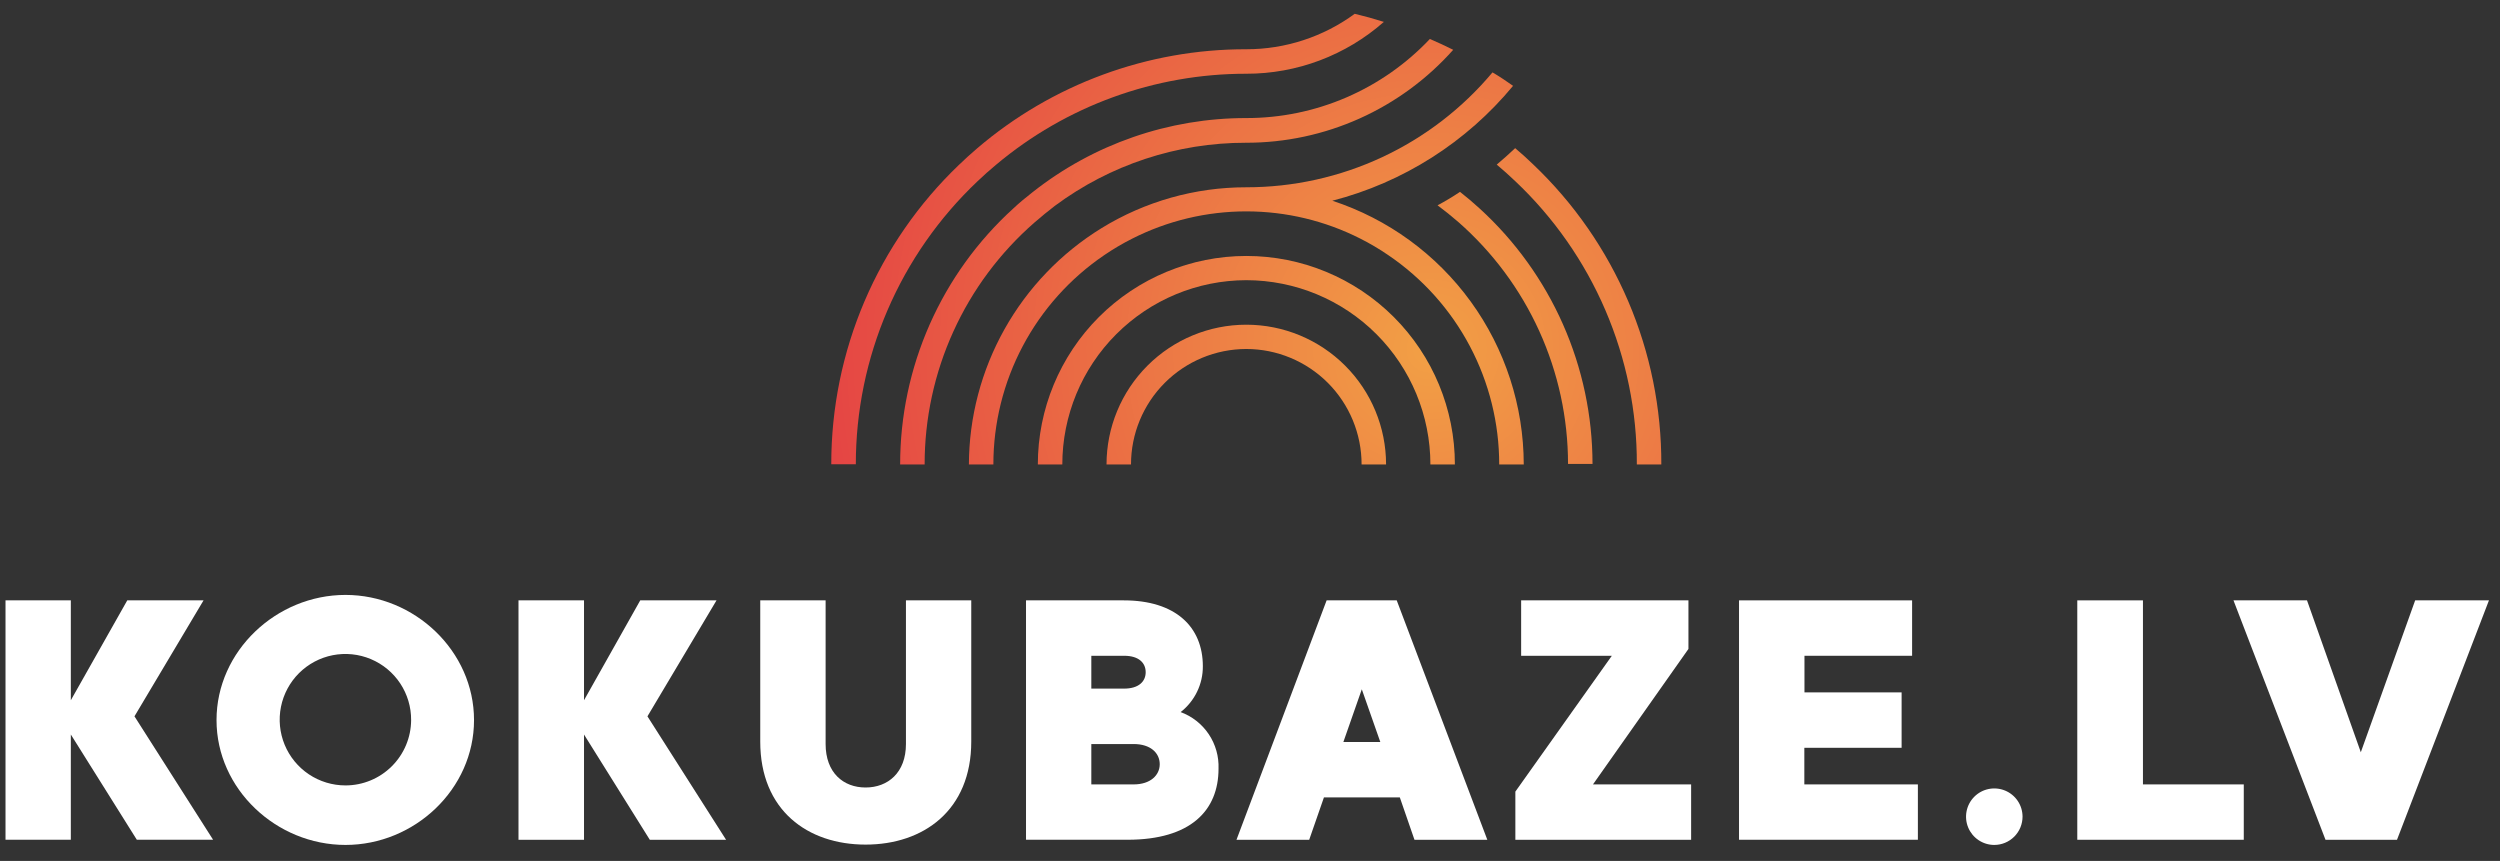 <?xml version="1.0" encoding="UTF-8"?> <svg xmlns="http://www.w3.org/2000/svg" width="151" height="52" viewBox="0 0 151 52" fill="none"><rect x="0" y="0" width="151" height="52" fill="#333333" stroke="none"/> <g clip-path="url(#clip0_114_55)"> <path d="M8.264 50.721L4.278 44.363V50.721H0.333V36.262H4.278V42.295L7.687 36.262H12.294L8.122 43.266L12.871 50.721H8.264Z" fill="white"></path> <path d="M28.631 43.494C28.631 47.666 25.039 51.034 20.867 51.034C16.694 51.034 13.078 47.666 13.078 43.494C13.078 39.321 16.694 35.933 20.867 35.933C25.039 35.933 28.631 39.321 28.631 43.494ZM24.832 43.494C24.837 42.707 24.608 41.937 24.175 41.281C23.741 40.625 23.123 40.113 22.398 39.809C21.673 39.505 20.874 39.423 20.102 39.573C19.33 39.724 18.621 40.101 18.063 40.655C17.506 41.21 17.126 41.917 16.971 42.688C16.816 43.459 16.894 44.259 17.194 44.985C17.495 45.712 18.004 46.333 18.658 46.77C19.312 47.207 20.081 47.439 20.867 47.439C21.915 47.439 22.92 47.024 23.663 46.284C24.407 45.545 24.827 44.542 24.832 43.494Z" fill="white"></path> <path d="M39.248 50.722L35.274 44.364V50.722H31.317V36.262H35.274V42.295L38.671 36.262H43.278L39.106 43.267L43.855 50.722H39.248Z" fill="white"></path> <path d="M58.664 36.262V44.794C58.664 48.946 55.775 51.014 52.281 51.014C48.787 51.014 45.919 48.946 45.919 44.794V36.262H49.867V44.94C49.867 46.675 50.94 47.565 52.281 47.565C53.622 47.565 54.719 46.675 54.719 44.94V36.262H58.664Z" fill="white"></path> <path d="M73.599 46.427C73.599 48.946 71.925 50.721 68.106 50.721H61.971V36.262H67.878C70.994 36.262 72.652 37.854 72.652 40.243C72.655 40.776 72.536 41.303 72.303 41.782C72.071 42.262 71.731 42.682 71.311 43.01C72.004 43.265 72.599 43.733 73.01 44.347C73.421 44.961 73.627 45.689 73.599 46.427ZM65.916 39.609V41.592H67.898C68.784 41.592 69.199 41.157 69.199 40.601C69.199 40.044 68.792 39.609 67.898 39.609H65.916ZM70.048 46.159C70.048 45.476 69.487 44.94 68.475 44.94H65.916V47.378H68.475C69.487 47.378 70.048 46.821 70.048 46.159Z" fill="white"></path> <path d="M84.549 48.162H79.966L79.076 50.722H74.684L80.128 36.262H84.362L89.834 50.722H85.434L84.549 48.162ZM83.37 44.815L82.253 41.633L81.14 44.815H83.37Z" fill="white"></path> <path d="M102.144 47.378V50.722H91.528V47.813L97.354 39.61H91.877V36.262H101.982V39.196L96.216 47.378H102.144Z" fill="white"></path> <path d="M115.84 47.378V50.721H105.037V36.262H115.491V39.609H108.99V41.82H114.857V45.167H108.982V47.378H115.84Z" fill="white"></path> <path d="M120.447 51.034C120.11 51.033 119.782 50.931 119.502 50.743C119.223 50.555 119.005 50.289 118.877 49.977C118.749 49.666 118.716 49.323 118.782 48.993C118.848 48.663 119.011 48.359 119.249 48.121C119.487 47.883 119.79 47.721 120.12 47.655C120.451 47.589 120.793 47.622 121.105 47.75C121.416 47.878 121.683 48.096 121.871 48.375C122.059 48.654 122.16 48.983 122.162 49.32C122.162 49.545 122.118 49.768 122.032 49.977C121.946 50.185 121.82 50.374 121.661 50.533C121.501 50.693 121.312 50.819 121.104 50.905C120.896 50.991 120.672 51.035 120.447 51.034Z" fill="white"></path> <path d="M135.524 47.378V50.722H125.468V36.262H129.434V47.378H135.524Z" fill="white"></path> <path d="M150.333 36.262L144.779 50.722H140.46L134.902 36.262H139.343L142.593 45.436L145.876 36.262H150.333Z" fill="white"></path> <path d="M92.617 9.943C92.263 9.598 91.894 9.269 91.516 8.948C91.158 9.289 90.784 9.622 90.403 9.943C90.784 10.264 91.158 10.593 91.516 10.938C93.846 13.137 95.701 15.791 96.965 18.735C98.229 21.679 98.876 24.851 98.865 28.055H100.344C100.356 24.669 99.676 21.317 98.348 18.203C97.019 15.088 95.069 12.278 92.617 9.943Z" fill="url(#paint0_radial_114_55)"></path> <path d="M59.045 10.946C59.407 10.601 59.781 10.268 60.163 9.951C64.396 6.396 69.749 4.45 75.276 4.454C78.335 4.458 81.29 3.344 83.585 1.322C83.008 1.139 82.423 0.976 81.826 0.834C79.927 2.227 77.632 2.977 75.276 2.975C69.319 2.964 63.554 5.086 59.025 8.956C58.651 9.277 58.282 9.606 57.928 9.951C55.484 12.287 53.54 15.096 52.213 18.205C50.886 21.315 50.205 24.662 50.209 28.043H51.692C51.69 24.843 52.341 21.676 53.606 18.736C54.87 15.797 56.721 13.146 59.045 10.946Z" fill="url(#paint1_radial_114_55)"></path> <path d="M66.695 15.411C67.235 15.043 67.798 14.71 68.382 14.416C70.518 13.332 72.88 12.767 75.276 12.767C77.672 12.767 80.034 13.332 82.171 14.416C82.753 14.71 83.315 15.042 83.853 15.411C85.917 16.811 87.608 18.695 88.775 20.9C89.943 23.104 90.553 25.56 90.552 28.055H92.035C92.03 24.52 90.91 21.078 88.834 18.217C86.758 15.357 83.832 13.225 80.472 12.124C84.752 11.02 88.573 8.592 91.389 5.185C90.983 4.897 90.577 4.624 90.146 4.373C88.326 6.547 86.051 8.295 83.482 9.494C80.913 10.693 78.112 11.313 75.276 11.312C72.188 11.309 69.159 12.164 66.529 13.782C64.09 15.284 62.075 17.383 60.674 19.88C59.273 22.378 58.532 25.191 58.521 28.055H60C59.999 25.561 60.609 23.105 61.776 20.901C62.944 18.697 64.632 16.812 66.695 15.411Z" fill="url(#paint2_radial_114_55)"></path> <path d="M62.495 13.429C62.901 13.075 63.307 12.746 63.714 12.433C67.05 9.954 71.099 8.617 75.256 8.622C77.621 8.625 79.959 8.126 82.117 7.158C84.275 6.19 86.203 4.775 87.774 3.008C87.311 2.776 86.839 2.557 86.364 2.354C84.939 3.864 83.22 5.066 81.314 5.888C79.407 6.71 77.353 7.133 75.276 7.131C70.596 7.128 66.052 8.702 62.377 11.601C61.971 11.917 61.564 12.251 61.203 12.592C59.048 14.55 57.328 16.938 56.151 19.601C54.974 22.264 54.367 25.144 54.369 28.055H55.848C55.845 25.284 56.437 22.544 57.584 20.021C58.73 17.497 60.405 15.25 62.495 13.429Z" fill="url(#paint3_radial_114_55)"></path> <path d="M89.359 12.584C88.981 12.238 88.591 11.905 88.184 11.588C87.746 11.881 87.291 12.157 86.828 12.401C87.254 12.718 87.668 13.051 88.067 13.396C90.152 15.22 91.824 17.469 92.969 19.991C94.115 22.514 94.708 25.252 94.709 28.023H96.188C96.186 25.116 95.577 22.241 94.401 19.583C93.225 16.925 91.508 14.541 89.359 12.584Z" fill="url(#paint4_radial_114_55)"></path> <path d="M75.276 16.923C78.226 16.926 81.055 18.1 83.14 20.187C85.225 22.275 86.396 25.104 86.396 28.055H87.875C87.875 24.714 86.548 21.511 84.186 19.149C81.824 16.787 78.62 15.46 75.28 15.46C71.94 15.46 68.736 16.787 66.374 19.149C64.012 21.511 62.685 24.714 62.685 28.055H64.164C64.164 25.106 65.334 22.277 67.418 20.19C69.501 18.103 72.327 16.928 75.276 16.923Z" fill="url(#paint5_radial_114_55)"></path> <path d="M75.277 21.079C77.125 21.081 78.897 21.817 80.203 23.125C81.508 24.433 82.241 26.206 82.24 28.055H83.719C83.719 25.816 82.83 23.668 81.246 22.085C79.663 20.502 77.516 19.612 75.277 19.612C73.037 19.612 70.89 20.502 69.307 22.085C67.724 23.668 66.834 25.816 66.834 28.055H68.313C68.312 26.206 69.045 24.433 70.351 23.125C71.656 21.817 73.428 21.081 75.277 21.079Z" fill="url(#paint6_radial_114_55)"></path> </g> <defs> <radialGradient id="paint0_radial_114_55" cx="0" cy="0" r="1" gradientUnits="userSpaceOnUse" gradientTransform="translate(86.348 21.096) scale(36.586 36.586)"> <stop stop-color="#F2A045"></stop> <stop offset="1" stop-color="#E54544"></stop> </radialGradient> <radialGradient id="paint1_radial_114_55" cx="0" cy="0" r="1" gradientUnits="userSpaceOnUse" gradientTransform="translate(86.348 21.095) scale(36.586 36.586)"> <stop stop-color="#F2A045"></stop> <stop offset="1" stop-color="#E54544"></stop> </radialGradient> <radialGradient id="paint2_radial_114_55" cx="0" cy="0" r="1" gradientUnits="userSpaceOnUse" gradientTransform="translate(86.347 21.095) scale(36.586 36.586)"> <stop stop-color="#F2A045"></stop> <stop offset="1" stop-color="#E54544"></stop> </radialGradient> <radialGradient id="paint3_radial_114_55" cx="0" cy="0" r="1" gradientUnits="userSpaceOnUse" gradientTransform="translate(86.348 21.095) scale(36.586 36.586)"> <stop stop-color="#F2A045"></stop> <stop offset="1" stop-color="#E54544"></stop> </radialGradient> <radialGradient id="paint4_radial_114_55" cx="0" cy="0" r="1" gradientUnits="userSpaceOnUse" gradientTransform="translate(86.348 21.095) scale(36.586 36.586)"> <stop stop-color="#F2A045"></stop> <stop offset="1" stop-color="#E54544"></stop> </radialGradient> <radialGradient id="paint5_radial_114_55" cx="0" cy="0" r="1" gradientUnits="userSpaceOnUse" gradientTransform="translate(86.347 21.095) scale(36.586 36.586)"> <stop stop-color="#F2A045"></stop> <stop offset="1" stop-color="#E54544"></stop> </radialGradient> <radialGradient id="paint6_radial_114_55" cx="0" cy="0" r="1" gradientUnits="userSpaceOnUse" gradientTransform="translate(86.348 21.095) scale(36.586 36.586)"> <stop stop-color="#F2A045"></stop> <stop offset="1" stop-color="#E54544"></stop> </radialGradient> <clipPath id="clip0_114_55"> <rect width="150" height="50.2" fill="white" transform="translate(0.333 0.833)"></rect> </clipPath> </defs> </svg> 